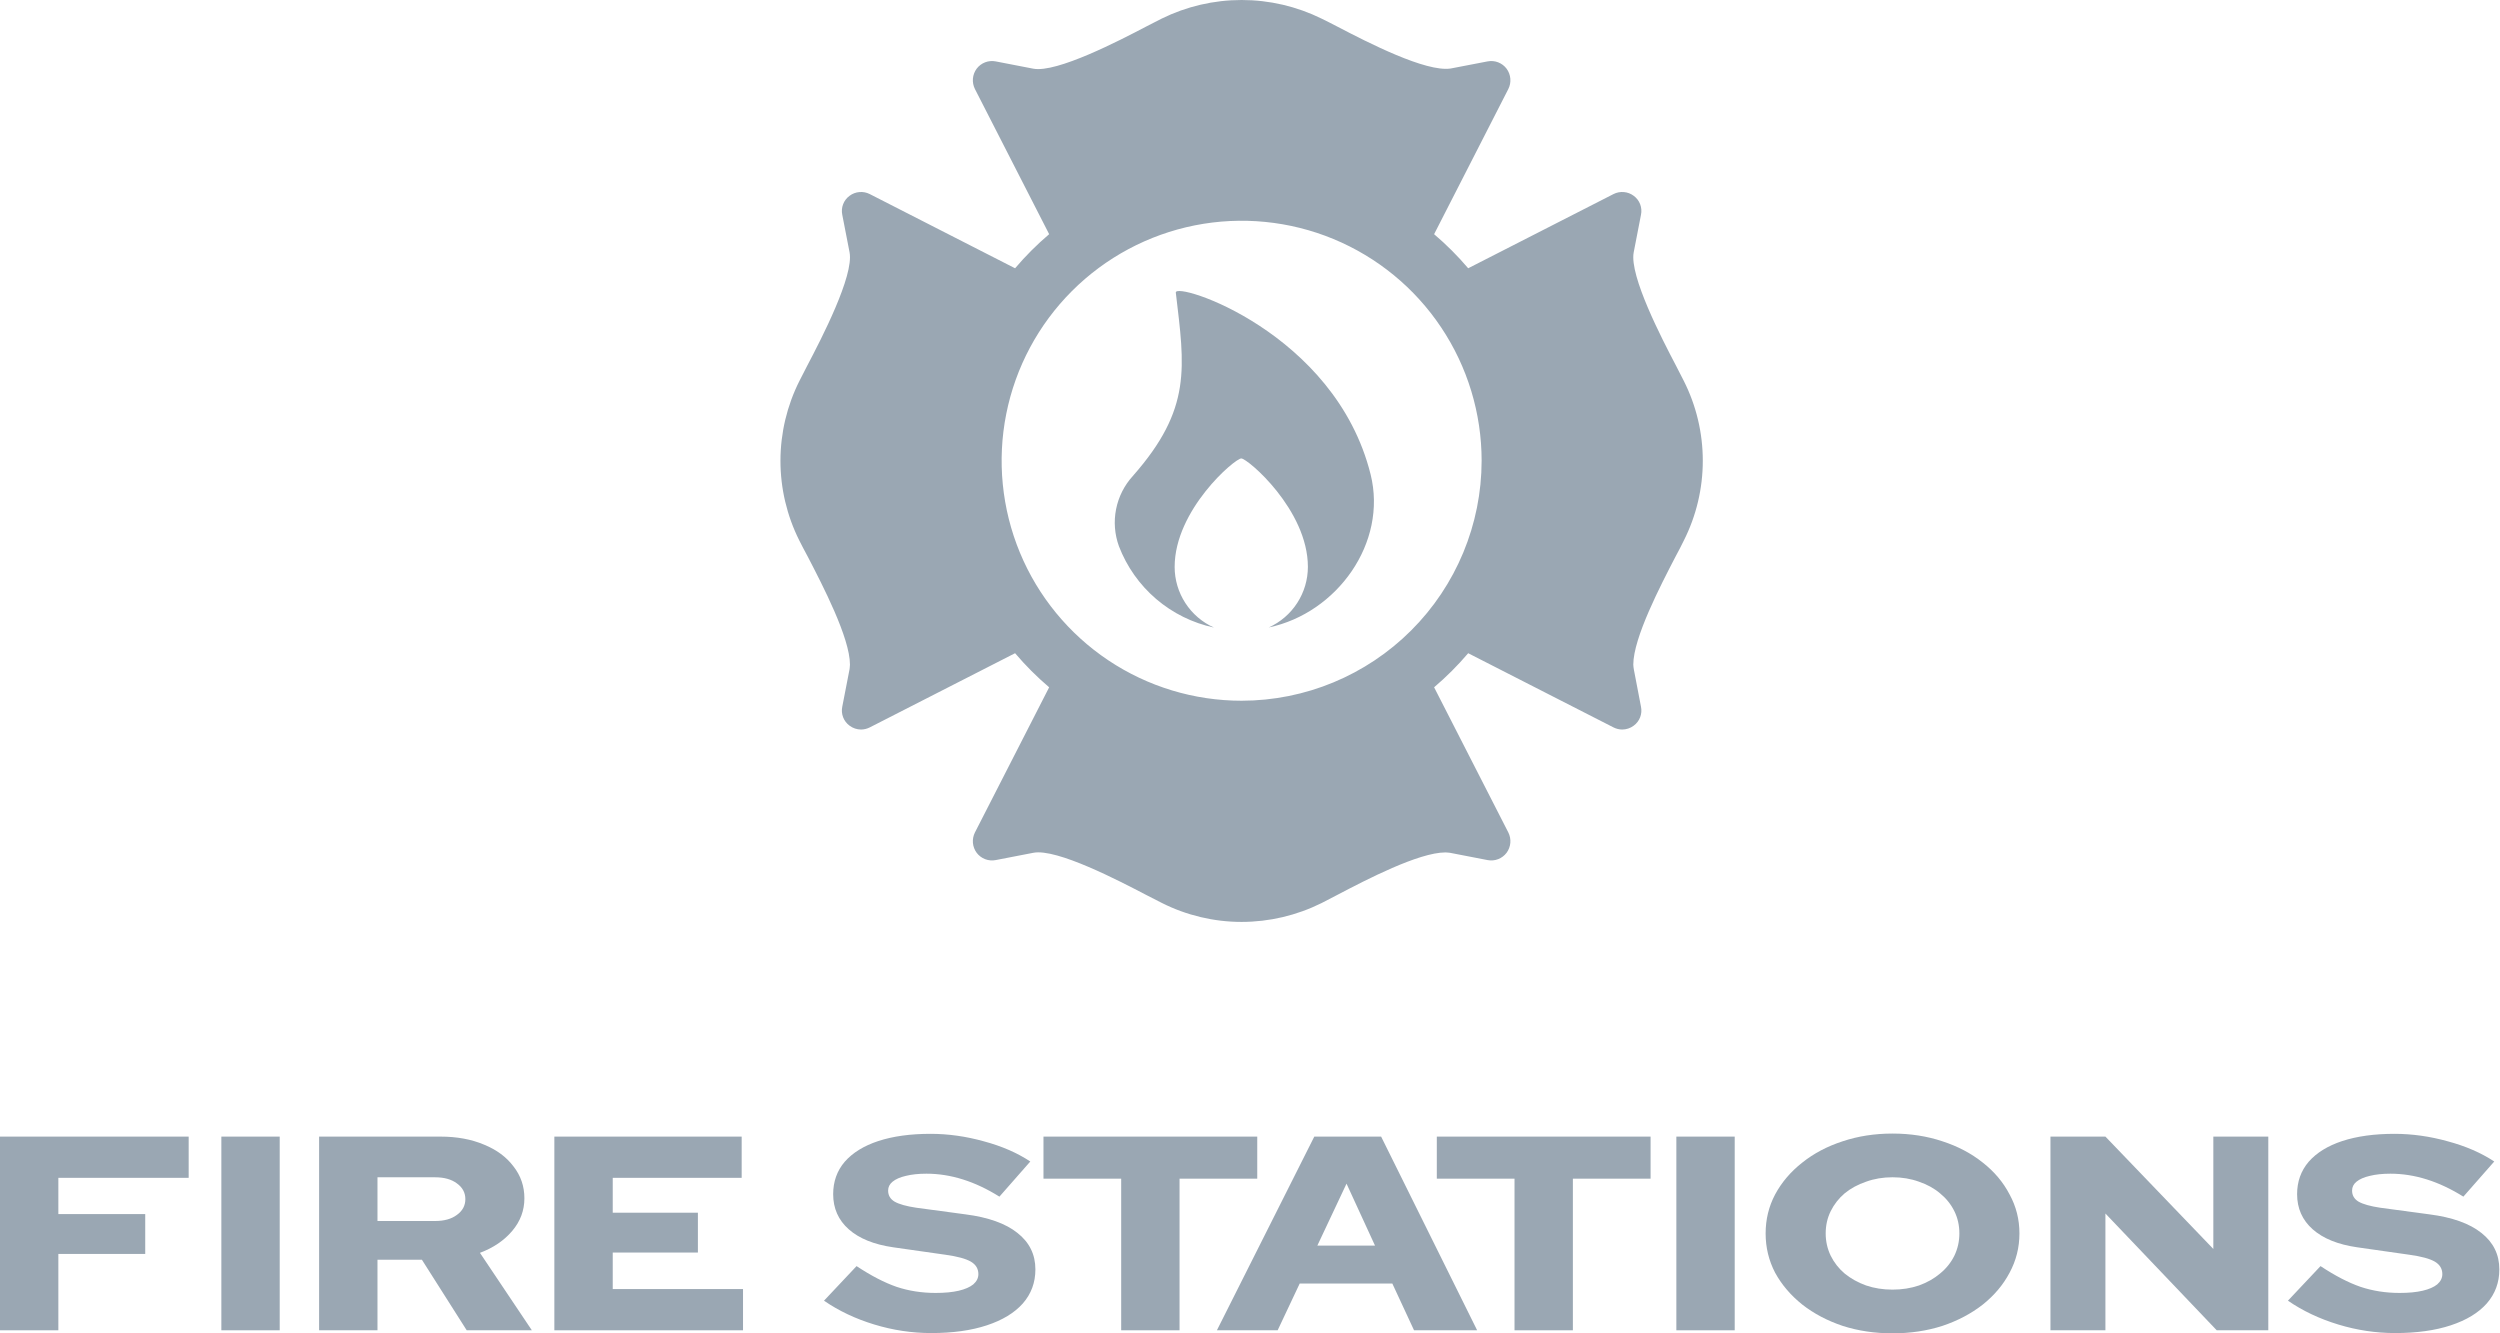 <svg width="120" height="64" viewBox="0 0 120 64" fill="none" xmlns="http://www.w3.org/2000/svg">
<path d="M80.822 18.282C80.721 18.079 80.592 17.83 80.444 17.544C79.772 16.264 78.205 13.241 78.417 12.116L78.767 10.31C78.803 10.14 78.789 9.964 78.727 9.802C78.665 9.64 78.557 9.5 78.417 9.398C78.279 9.295 78.116 9.233 77.945 9.219C77.774 9.204 77.602 9.237 77.449 9.315L70.482 12.872L70.473 12.877C69.973 12.288 69.426 11.741 68.837 11.241L68.842 11.232L72.399 4.274C72.477 4.119 72.511 3.946 72.496 3.774C72.481 3.601 72.419 3.436 72.316 3.297C72.212 3.159 72.071 3.053 71.91 2.991C71.749 2.929 71.573 2.914 71.404 2.947L69.634 3.288C68.445 3.472 65.662 2.044 64.215 1.288C63.911 1.131 63.644 0.993 63.432 0.892C62.239 0.305 60.928 0 59.598 0C58.269 0 56.957 0.305 55.764 0.892C55.562 0.993 55.313 1.122 55.027 1.269C53.746 1.942 50.723 3.509 49.599 3.297L47.793 2.947C47.623 2.914 47.448 2.929 47.286 2.991C47.125 3.053 46.984 3.159 46.88 3.297C46.777 3.436 46.715 3.601 46.7 3.774C46.686 3.946 46.719 4.119 46.797 4.274L50.355 11.232L50.359 11.241C49.771 11.741 49.224 12.288 48.724 12.877L48.714 12.872L41.747 9.315C41.594 9.237 41.423 9.204 41.252 9.219C41.081 9.233 40.917 9.295 40.78 9.398C40.639 9.5 40.532 9.64 40.47 9.802C40.407 9.964 40.394 10.14 40.429 10.31L40.78 12.116C40.992 13.241 39.425 16.264 38.752 17.544C38.605 17.83 38.476 18.079 38.374 18.282C37.776 19.469 37.464 20.78 37.462 22.11C37.46 23.439 37.77 24.751 38.365 25.94C38.476 26.161 38.614 26.428 38.78 26.733C39.48 28.087 40.798 30.613 40.798 31.903C40.798 31.986 40.78 32.069 40.78 32.115L40.429 33.921C40.394 34.091 40.407 34.267 40.47 34.429C40.532 34.591 40.639 34.731 40.78 34.833C40.939 34.953 41.133 35.017 41.333 35.018C41.477 35.016 41.618 34.981 41.747 34.916L48.714 31.359L48.724 31.354C49.224 31.943 49.771 32.49 50.359 32.99L50.355 32.999L46.797 39.957C46.719 40.112 46.686 40.285 46.7 40.458C46.715 40.63 46.777 40.795 46.88 40.934C46.984 41.072 47.125 41.178 47.286 41.24C47.448 41.302 47.623 41.317 47.793 41.284L49.599 40.934C50.723 40.713 53.737 42.289 55.027 42.962C55.313 43.109 55.562 43.238 55.764 43.339C56.953 43.939 58.267 44.252 59.598 44.252C60.929 44.251 62.241 43.941 63.432 43.349L64.215 42.943C65.57 42.233 68.095 40.916 69.385 40.916C69.478 40.916 69.551 40.934 69.597 40.934L71.404 41.284C71.573 41.317 71.749 41.302 71.91 41.24C72.071 41.178 72.212 41.072 72.316 40.934C72.419 40.795 72.481 40.63 72.496 40.458C72.511 40.285 72.477 40.112 72.399 39.957L68.842 32.999L68.837 32.99C69.426 32.49 69.973 31.943 70.473 31.354L70.482 31.359L77.449 34.916C77.578 34.981 77.72 35.016 77.864 35.018C78.063 35.017 78.257 34.953 78.417 34.833C78.557 34.731 78.665 34.591 78.727 34.429C78.789 34.267 78.803 34.091 78.767 33.921L78.426 32.142C78.412 32.063 78.402 31.983 78.398 31.903C78.398 30.613 79.716 28.087 80.417 26.733C80.582 26.428 80.721 26.161 80.822 25.949C81.422 24.76 81.734 23.447 81.734 22.116C81.734 20.784 81.422 19.471 80.822 18.282ZM59.598 33.635C57.32 33.635 55.093 32.96 53.198 31.694C51.304 30.428 49.827 28.629 48.955 26.524C48.084 24.419 47.855 22.103 48.3 19.868C48.744 17.634 49.842 15.581 51.453 13.97C53.064 12.359 55.116 11.262 57.351 10.817C59.585 10.373 61.902 10.601 64.007 11.473C66.112 12.345 67.911 13.821 69.176 15.716C70.442 17.61 71.118 19.837 71.118 22.116C71.115 25.17 69.9 28.098 67.74 30.257C65.58 32.417 62.652 33.632 59.598 33.635Z" fill="#9AA7B3"/>
<path d="M60.9 30.118C64.185 29.425 66.607 26.05 65.789 22.771C64.084 15.932 56.373 13.484 56.439 14.046C56.858 17.624 57.232 19.61 54.375 22.849C53.967 23.297 53.689 23.848 53.572 24.442C53.454 25.036 53.502 25.651 53.709 26.22C54.084 27.199 54.698 28.069 55.495 28.751C56.291 29.432 57.246 29.904 58.271 30.123C57.709 29.872 57.232 29.463 56.897 28.946C56.562 28.43 56.383 27.828 56.383 27.212C56.383 24.472 59.276 22.005 59.581 22.005C59.885 22.005 62.779 24.472 62.779 27.212C62.778 27.826 62.6 28.426 62.267 28.941C61.934 29.457 61.46 29.865 60.9 30.118Z" fill="#9AA7B3"/>
<path d="M114.968 63.987C114.045 63.987 113.133 63.85 112.232 63.575C111.331 63.301 110.527 62.92 109.821 62.433L111.385 60.773C112.08 61.233 112.72 61.566 113.307 61.769C113.893 61.964 114.517 62.061 115.18 62.061C115.614 62.061 115.983 62.026 116.287 61.955C116.591 61.884 116.825 61.782 116.988 61.65C117.15 61.508 117.232 61.344 117.232 61.158C117.232 60.901 117.112 60.702 116.874 60.56C116.635 60.419 116.228 60.308 115.652 60.228L113.144 59.87C112.221 59.737 111.51 59.449 111.01 59.007C110.511 58.564 110.261 58.002 110.261 57.32C110.261 56.718 110.446 56.2 110.815 55.766C111.195 55.332 111.732 55 112.427 54.77C113.133 54.539 113.969 54.424 114.935 54.424C115.782 54.424 116.635 54.544 117.492 54.783C118.35 55.013 119.094 55.336 119.724 55.752L118.242 57.439C117.069 56.704 115.902 56.337 114.74 56.337C114.36 56.337 114.029 56.372 113.746 56.443C113.475 56.505 113.263 56.598 113.111 56.722C112.97 56.837 112.9 56.979 112.9 57.147C112.9 57.377 113.003 57.554 113.209 57.678C113.426 57.802 113.774 57.9 114.251 57.971L116.613 58.289C117.71 58.431 118.54 58.728 119.105 59.179C119.68 59.631 119.968 60.215 119.968 60.932C119.968 61.561 119.767 62.106 119.365 62.566C118.964 63.018 118.388 63.367 117.639 63.615C116.89 63.863 116 63.987 114.968 63.987Z" fill="#9AA7B3"/>
<path d="M98.422 63.854V54.557H101.06L106.24 59.95V54.557H108.878V63.854H106.403L101.06 58.249V63.854H98.422Z" fill="#9AA7B3"/>
<path d="M90.841 64C89.984 64 89.186 63.88 88.447 63.642C87.709 63.394 87.063 63.053 86.509 62.619C85.955 62.176 85.521 61.667 85.206 61.091C84.902 60.507 84.75 59.878 84.75 59.205C84.75 58.532 84.902 57.908 85.206 57.333C85.521 56.748 85.955 56.239 86.509 55.805C87.063 55.362 87.709 55.022 88.447 54.782C89.186 54.535 89.984 54.411 90.841 54.411C91.699 54.411 92.497 54.535 93.236 54.782C93.974 55.022 94.62 55.362 95.174 55.805C95.728 56.239 96.156 56.748 96.46 57.333C96.775 57.908 96.933 58.532 96.933 59.205C96.933 59.878 96.775 60.507 96.46 61.091C96.156 61.667 95.728 62.176 95.174 62.619C94.62 63.053 93.974 63.394 93.236 63.642C92.497 63.88 91.699 64 90.841 64ZM90.841 61.902C91.297 61.902 91.721 61.835 92.112 61.702C92.503 61.561 92.839 61.37 93.121 61.131C93.415 60.892 93.643 60.609 93.806 60.281C93.969 59.945 94.05 59.586 94.05 59.205C94.05 58.816 93.969 58.457 93.806 58.13C93.643 57.802 93.415 57.519 93.121 57.279C92.839 57.04 92.503 56.855 92.112 56.722C91.721 56.58 91.297 56.509 90.841 56.509C90.385 56.509 89.962 56.58 89.571 56.722C89.18 56.855 88.838 57.04 88.545 57.279C88.263 57.519 88.04 57.802 87.877 58.13C87.714 58.457 87.633 58.816 87.633 59.205C87.633 59.586 87.714 59.945 87.877 60.281C88.04 60.609 88.263 60.892 88.545 61.131C88.838 61.37 89.18 61.561 89.571 61.702C89.962 61.835 90.385 61.902 90.841 61.902Z" fill="#9AA7B3"/>
<path d="M80.465 63.854V54.557H83.266V63.854H80.465Z" fill="#9AA7B3"/>
<path d="M72.697 63.854V56.576H68.967V54.557H79.228V56.576H75.498V63.854H72.697Z" fill="#9AA7B3"/>
<path d="M58.411 63.854L63.086 54.557H66.294L70.903 63.854H67.874L66.832 61.61H62.385L61.327 63.854H58.411ZM63.232 59.79H66.001L64.633 56.815L63.232 59.79Z" fill="#9AA7B3"/>
<path d="M53.817 63.854V56.576H50.087V54.557H60.348V56.576H56.618V63.854H53.817Z" fill="#9AA7B3"/>
<path d="M44.699 63.987C43.776 63.987 42.864 63.85 41.962 63.575C41.061 63.301 40.258 62.92 39.552 62.433L41.115 60.773C41.81 61.233 42.451 61.566 43.037 61.769C43.623 61.964 44.248 62.061 44.91 62.061C45.344 62.061 45.714 62.026 46.018 61.955C46.322 61.884 46.555 61.782 46.718 61.65C46.881 61.508 46.962 61.344 46.962 61.158C46.962 60.901 46.843 60.702 46.604 60.56C46.365 60.419 45.958 60.308 45.383 60.228L42.874 59.87C41.951 59.737 41.24 59.449 40.741 59.007C40.241 58.564 39.992 58.002 39.992 57.32C39.992 56.718 40.176 56.2 40.545 55.766C40.925 55.332 41.463 55 42.158 54.77C42.864 54.539 43.7 54.424 44.666 54.424C45.513 54.424 46.365 54.544 47.223 54.783C48.081 55.013 48.825 55.336 49.454 55.752L47.972 57.439C46.8 56.704 45.632 56.337 44.47 56.337C44.09 56.337 43.759 56.372 43.477 56.443C43.206 56.505 42.994 56.598 42.842 56.722C42.701 56.837 42.63 56.979 42.63 57.147C42.63 57.377 42.733 57.554 42.94 57.678C43.157 57.802 43.504 57.9 43.982 57.971L46.343 58.289C47.44 58.431 48.271 58.728 48.835 59.179C49.411 59.631 49.699 60.215 49.699 60.932C49.699 61.561 49.498 62.106 49.096 62.566C48.694 63.018 48.119 63.367 47.37 63.615C46.62 63.863 45.73 63.987 44.699 63.987Z" fill="#9AA7B3"/>
<path d="M26.609 63.854V54.557H35.6V56.536H29.411V58.21H33.499V60.122H29.411V61.875H35.665V63.854H26.609Z" fill="#9AA7B3"/>
<path d="M15.317 63.854V54.557H21.148C21.93 54.557 22.625 54.685 23.233 54.942C23.841 55.19 24.313 55.54 24.65 55.992C24.997 56.434 25.171 56.943 25.171 57.519C25.171 58.103 24.976 58.626 24.585 59.086C24.194 59.547 23.678 59.896 23.037 60.136L25.529 63.854H22.402L20.252 60.468H18.119V63.854H15.317ZM18.119 58.608H20.887C21.322 58.608 21.669 58.511 21.93 58.316C22.201 58.121 22.337 57.869 22.337 57.559C22.337 57.249 22.201 56.996 21.93 56.802C21.669 56.607 21.322 56.51 20.887 56.51H18.119V58.608Z" fill="#9AA7B3"/>
<path d="M10.625 63.854V54.557H13.426V63.854H10.625Z" fill="#9AA7B3"/>
<path d="M0 63.854V54.557H9.056V56.536H2.801V58.276H6.971V60.189H2.801V63.854H0Z" fill="#9AA7B3"/>
</svg>
